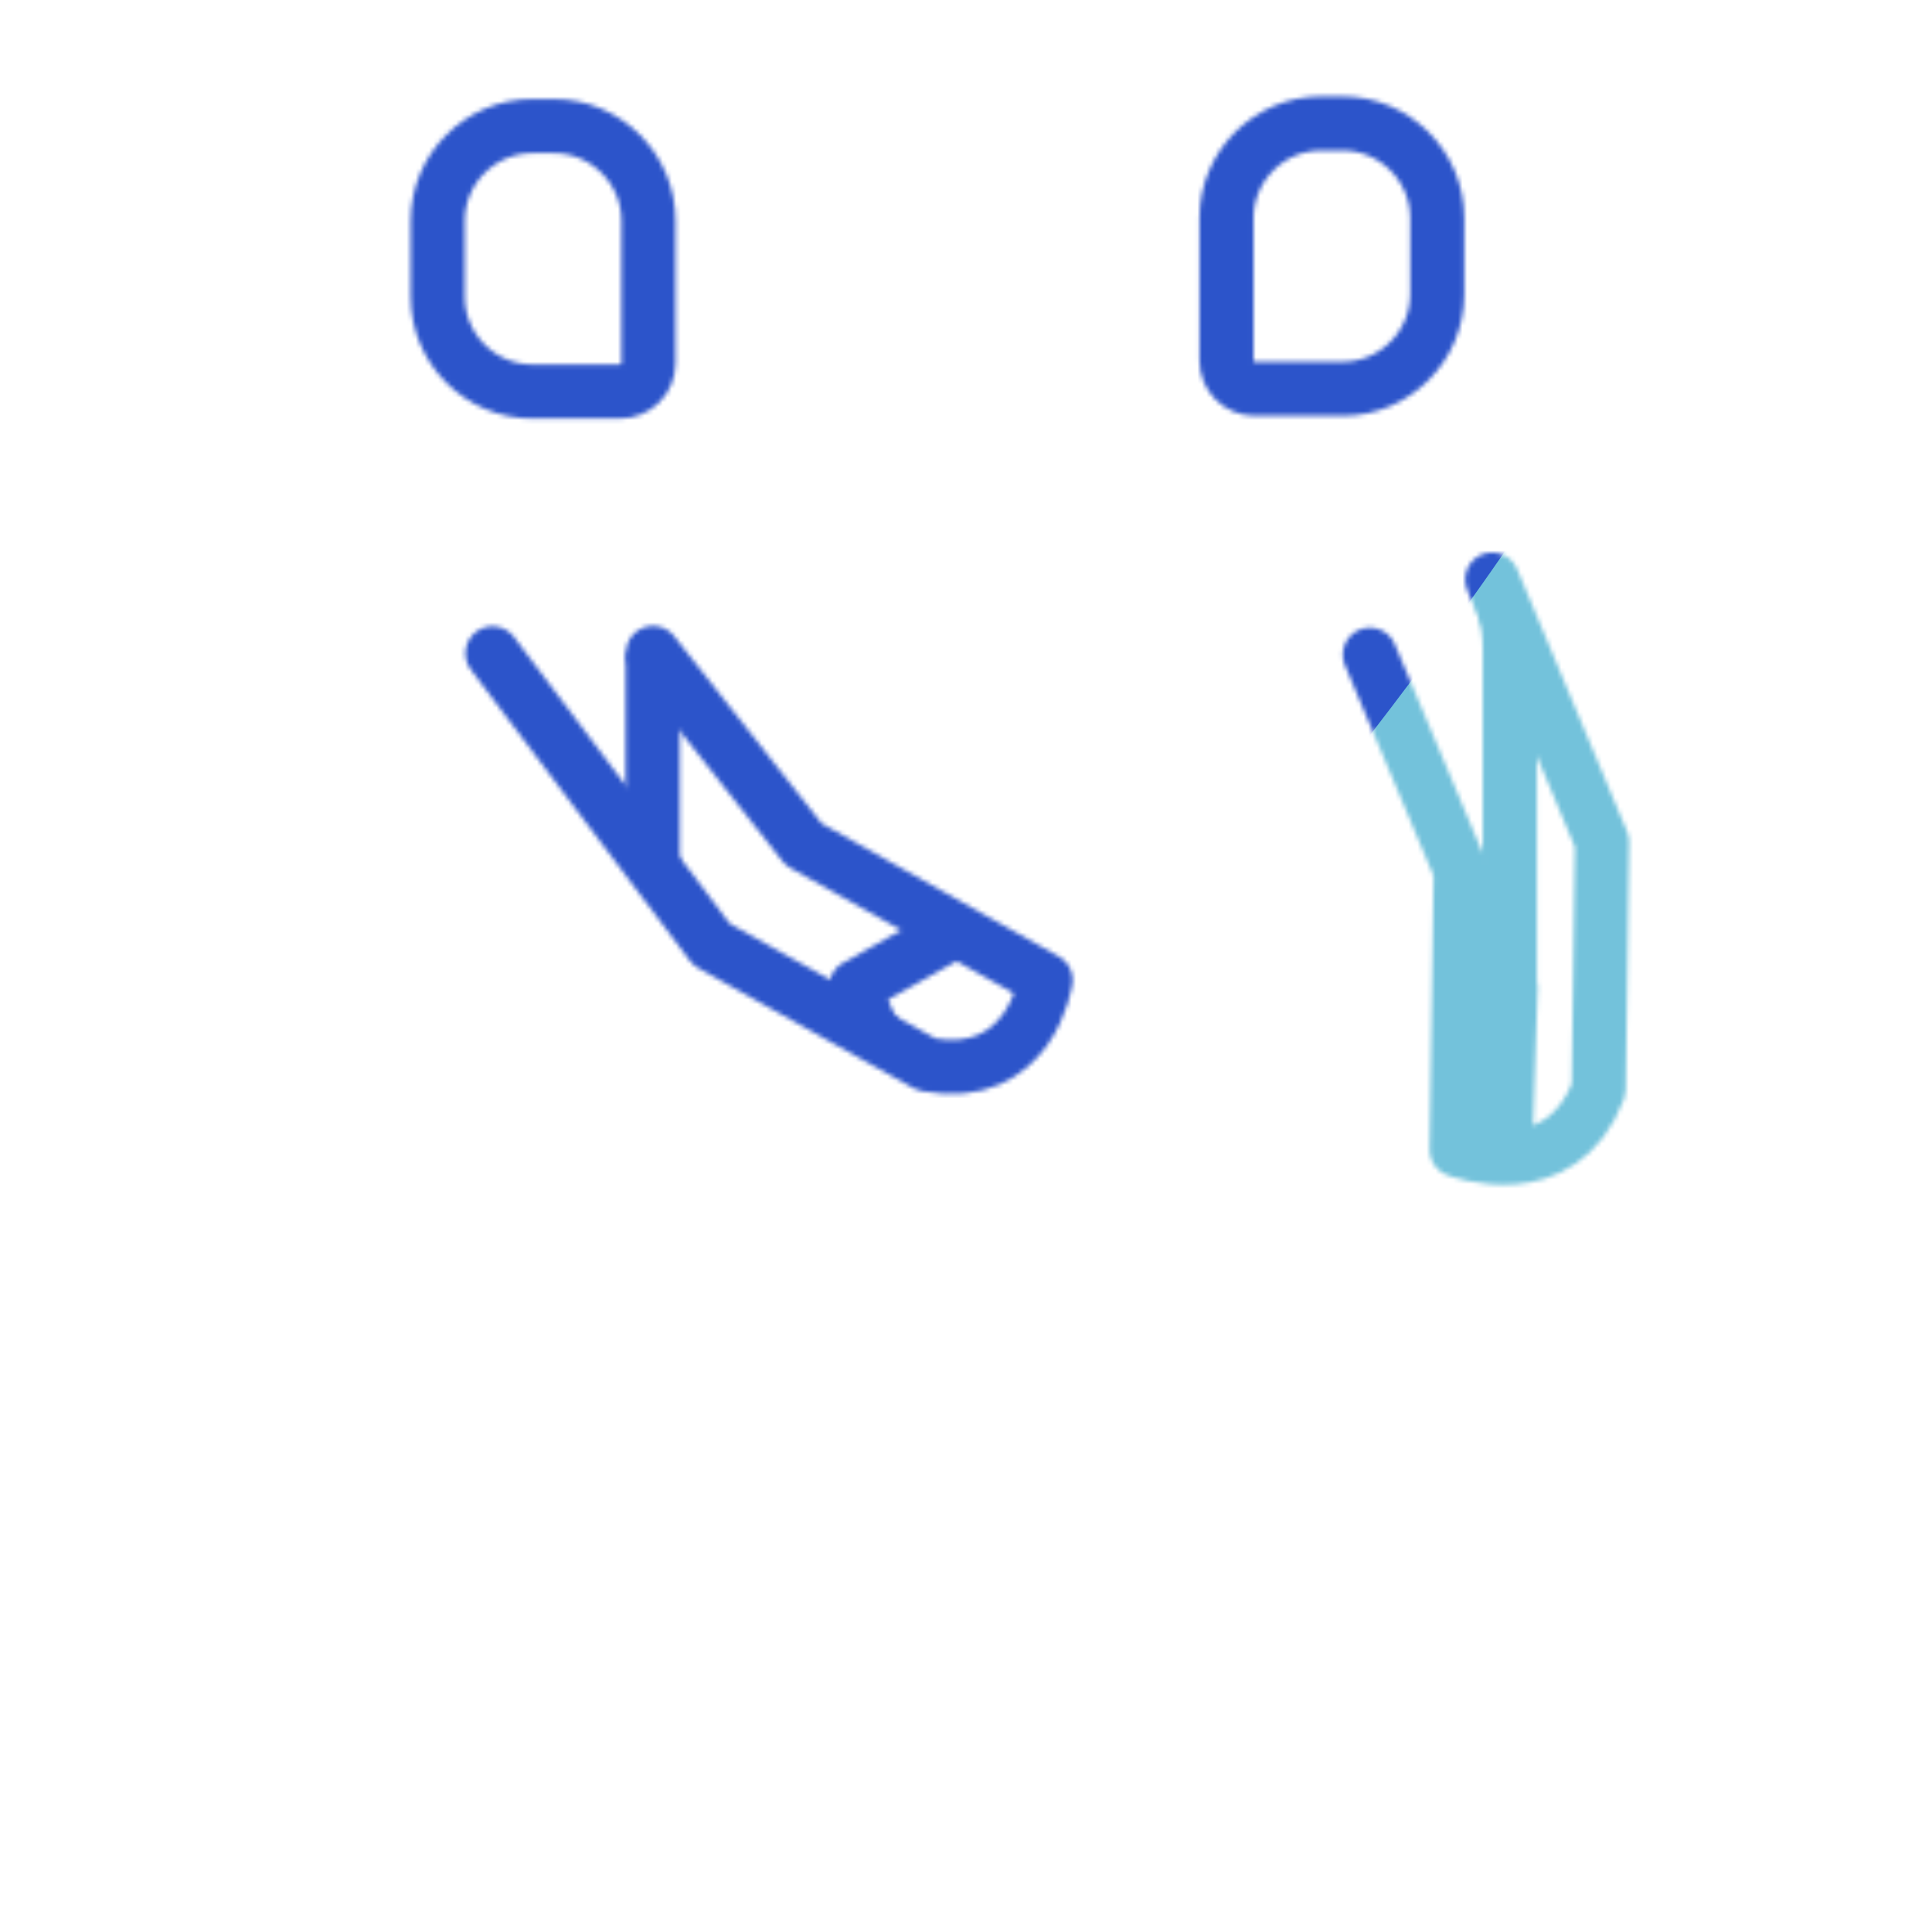 <?xml version="1.0" encoding="utf-8"?>
<svg xmlns="http://www.w3.org/2000/svg" height="430" style="width:100%;height:100%;transform:translate3d(0,0,0);content-visibility:visible" viewBox="0 0 430 430" width="430">
  <defs>
    <filter filterUnits="objectBoundingBox" height="100%" id="a" width="100%" x="0%" y="0%">
      <feComponentTransfer in="SourceGraphic">
        <feFuncA tableValues="1.0 0.0" type="table"/>
      </feComponentTransfer>
    </filter>
    <filter filterUnits="objectBoundingBox" height="100%" id="c" width="100%" x="0%" y="0%">
      <feComponentTransfer in="SourceGraphic">
        <feFuncA tableValues="1.0 0.0" type="table"/>
      </feComponentTransfer>
    </filter>
    <filter filterUnits="objectBoundingBox" height="100%" id="e" width="100%" x="0%" y="0%">
      <feComponentTransfer in="SourceGraphic">
        <feFuncA tableValues="1.0 0.0" type="table"/>
      </feComponentTransfer>
    </filter>
    <filter height="300%" id="s" width="300%" x="-100%" y="-100%">
      <feGaussianBlur result="filter_result_0" stdDeviation="52.5 52.5"/>
    </filter>
    <mask id="m" mask-type="alpha">
      <g filter="url(#a)">
        <path d="M0 0h430v430H0z" fill="#fff" opacity="0"/>
        <use href="#b"/>
      </g>
    </mask>
    <mask id="n" mask-type="alpha">
      <g filter="url(#c)">
        <path d="M0 0h430v430H0z" fill="#fff" opacity="0"/>
        <use href="#d"/>
      </g>
    </mask>
    <mask id="o" mask-type="alpha">
      <g filter="url(#e)">
        <path d="M0 0h430v430H0z" fill="#fff" opacity="0"/>
        <use href="#f"/>
      </g>
    </mask>
    <mask id="r" mask-type="alpha">
      <use href="#g"/>
    </mask>
    <clipPath id="p">
      <path d="M0 0h430v430H0z"/>
    </clipPath>
    <clipPath id="q">
      <path d="M0 0h430v430H0z"/>
    </clipPath>
    <clipPath id="h">
      <path d="M0 0h430v430H0z"/>
    </clipPath>
    <path d="m-69.671-69.666 33.558 42.614L17.72 3.137S14.394 26.28-8.778 21.927L-56.629-4.787l-48.765-64.795" fill="#FFF" id="f" style="display:block" transform="translate(215 215)"/>
    <path d="m-69.671-69.666 33.558 42.614L17.72 3.137S14.394 26.28-8.778 21.927L-56.629-4.787l-48.765-64.795" fill="#FFF" id="b" style="display:block" transform="translate(215 215)"/>
    <g clip-path="url(#h)" id="g" style="display:block">
      <path class="primary" d="M83.828-128.458H64.271c-3.463 0-6.297-2.834-6.297-6.297v-31.709c0-11.579 9.473-21.052 21.052-21.052h4.802c11.579 0 21.052 9.473 21.052 21.052v16.953c0 11.579-9.473 21.053-21.052 21.053" fill-opacity="0" stroke="#121331" stroke-linecap="round" stroke-linejoin="round" stroke-width="12.04" style="display:block" transform="translate(215 215)"/>
      <g mask="url(#m)" style="display:block">
        <path class="secondary" d="m271.728 154.618-27.308 34.738-53.833 30.19s3.326 23.142 26.498 18.789l47.851-26.714 6.89-9.42" fill-opacity="0" stroke="#08A88A" stroke-linecap="round" stroke-linejoin="round" stroke-width="12.04"/>
      </g>
      <g fill-opacity="0" mask="url(#n)" stroke-linecap="round" stroke-linejoin="round" stroke-width="12.04" style="display:block">
        <path class="primary" d="m272.02 220.07 7.2 155.53s-32.78 12.63-24.48 25.73h59.98" stroke="#121331"/>
        <path class="primary" d="m336.197 220.084-5.984 181.249h-53.988c-8.296-13.1 17.485-25.737 17.485-25.737l-3.205-155.525" stroke="#121331"/>
        <path class="secondary" d="M332.1 128.99c-.17-.32-.35-.64-.55-.95-5.57-9.38-15.81-15.67-27.52-15.67-8.84 0-16.84 3.58-22.63 9.37s-9.37 13.78-9.37 22.62v75.71h64v-75.71c0-3.2-.47-6.29-1.34-9.2" stroke="#08A88A"/>
      </g>
      <path class="secondary" d="m89.88-69.28 20.23 48.05-.38 26.3-.52 35.83s23.14 8.94 31.6-13.4l.75-55.13-21.86-52.18-.01-.03-2.59-6.17" fill-opacity="0" stroke="#08A88A" stroke-linecap="round" stroke-linejoin="round" stroke-width="12.04" style="display:block" transform="translate(215 215)"/>
      <path class="primary" d="M-96.521-127.867h19.557c3.463 0 6.297-2.834 6.297-6.297v-31.708c0-11.579-9.474-21.053-21.053-21.053h-4.801c-11.579 0-21.053 9.474-21.053 21.053v16.952c0 11.579 9.474 21.053 21.053 21.053" fill-opacity="0" stroke="#121331" stroke-linecap="round" stroke-linejoin="round" stroke-width="12.04" style="display:block" transform="translate(215 215)"/>
      <g fill-opacity="0" mask="url(#o)" stroke-linecap="round" stroke-linejoin="round" stroke-width="12.04" style="display:block">
        <path class="primary" d="M102.58 401.9H87.29l-5.98-181.24v-.01m15.288.026 5.984 181.249h59.988c8.296-13.1-24.485-25.738-24.485-25.738l7.205-155.524" stroke="#121331"/>
        <path class="secondary" d="M145.272 220.662H81.275v-75.706c0-17.672 14.326-31.998 31.998-31.998q0 0 0 0c17.672 0 31.999 14.326 31.999 31.998z" stroke="#08A88A"/>
      </g>
      <path class="secondary" d="m-69.671-69.666 33.558 42.614L17.72 3.137S14.394 26.28-8.778 21.927L-56.629-4.787l-48.765-64.795" fill-opacity="0" stroke="#08A88A" stroke-linecap="round" stroke-linejoin="round" stroke-width="12.04" style="display:block" transform="translate(215 215)"/>
    </g>
    <g id="d" style="display:block">
      <path d="m304.88 145.72 20.23 48.05-.38 26.3-.52 35.83s23.14 8.94 31.6-13.4l.75-55.13-21.86-52.18-.01-.03-2.59-6.17" fill="red"/>
      <path class="secondary" d="m304.88 145.72 20.23 48.05-.38 26.3-.52 35.83s23.14 8.94 31.6-13.4l.75-55.13-21.86-52.18-.01-.03-2.59-6.17" fill-opacity="0" stroke="#08A88A" stroke-linecap="round" stroke-linejoin="round" stroke-width="0"/>
    </g>
  </defs>
  <g clip-path="url(#p)">
    <g clip-path="url(#q)" mask="url(#r)" style="display:block">
      <g filter="url(#s)" transform="rotate(-94.023 245.962 -9.247)scale(2.4)">
        <g class="design">
          <path class="primary" d="M0-250c137.975 0 250 112.025 250 250S137.975 250 0 250-250 137.975-250 0-137.975-250 0-250" fill="#73C2DB"/>
        </g>
        <g class="design">
          <path class="secondary" d="M113.242-295.384c97.478 0 176.5 79.022 176.5 176.5s-79.022 176.5-176.5 176.5c-43.948 0-74.396-34.057-105.29-60.631-37.631-32.369-71.21-62.338-71.21-115.869 0-97.478 79.022-176.5 176.5-176.5" fill="#2C54CA"/>
        </g>
      </g>
    </g>
  </g>
</svg>